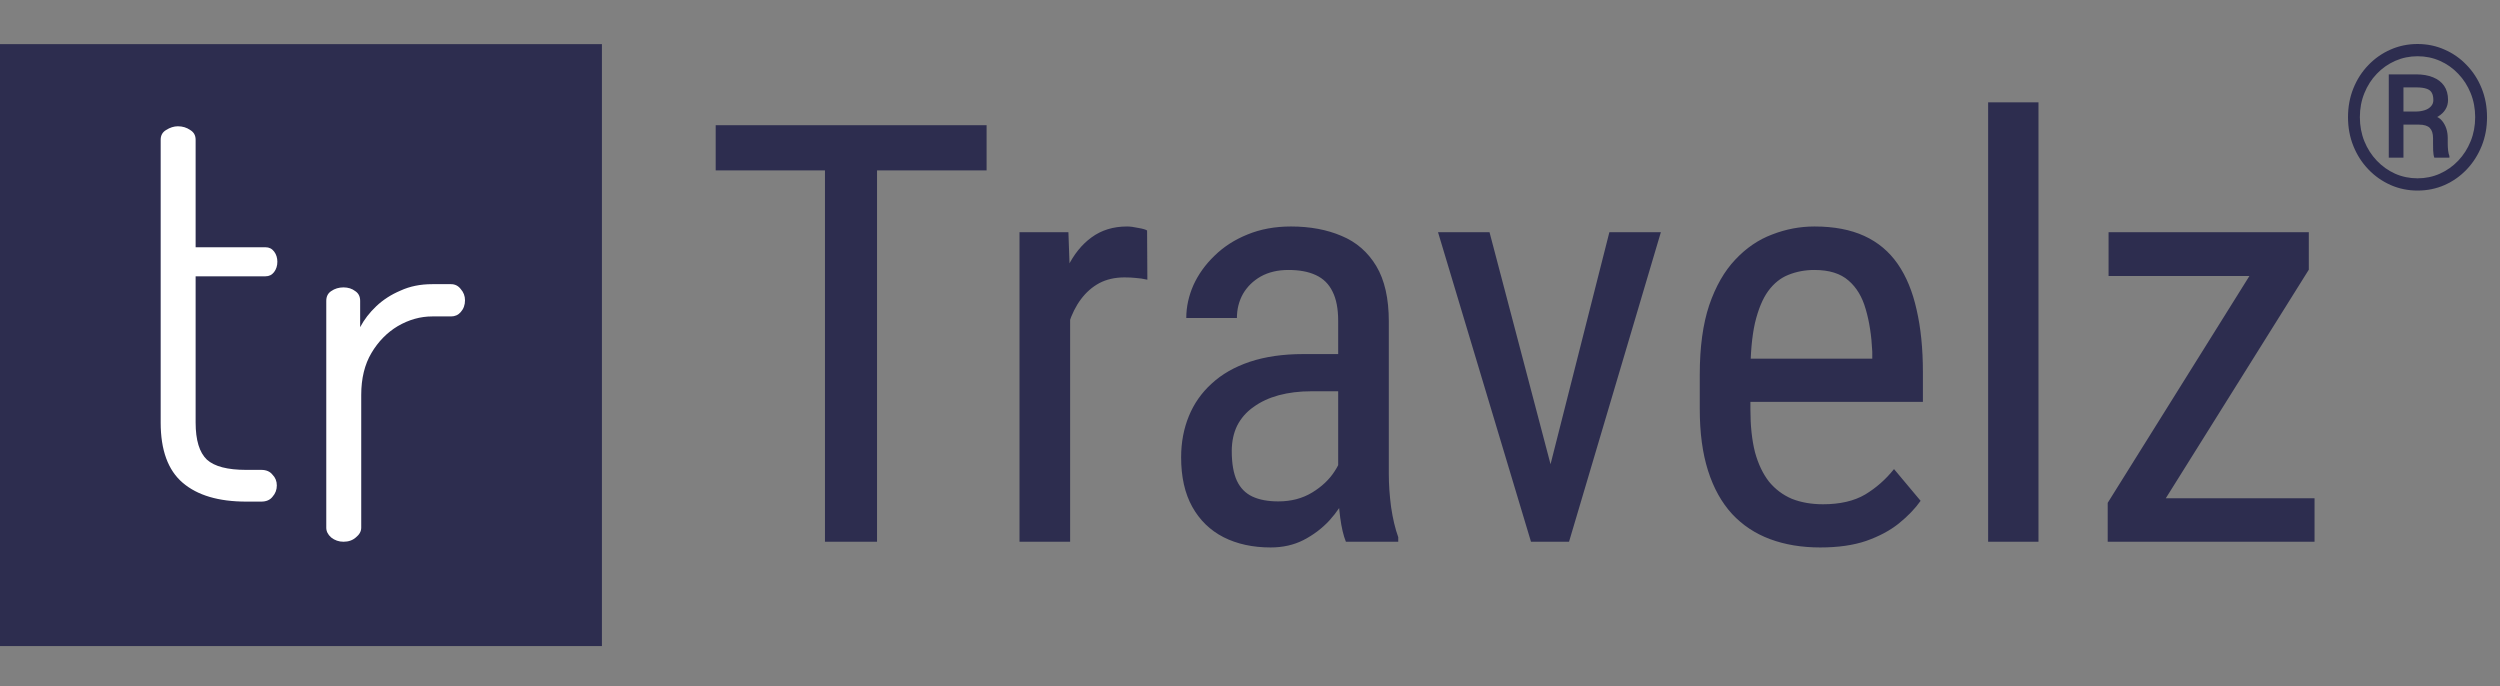 <svg width="623" height="171" viewBox="0 0 623 171" fill="none" xmlns="http://www.w3.org/2000/svg">
<rect x="0" y="0" width="623" height="171" fill="#808080" stroke="none"/>
<path d="M218.556 31.203V135H205.581V31.203H218.556ZM245.859 31.203V42.467H178.349V31.203H245.859ZM266.676 69.984V135H254.058V57.865H266.248L266.676 69.984ZM285.853 57.438L285.924 69.699C284.878 69.462 283.928 69.319 283.072 69.272C282.264 69.176 281.314 69.129 280.221 69.129C277.844 69.129 275.753 69.604 273.947 70.555C272.189 71.505 270.668 72.836 269.385 74.547C268.102 76.258 267.08 78.301 266.319 80.678C265.559 83.007 265.036 85.573 264.751 88.377L261.472 90.516C261.472 85.858 261.828 81.486 262.541 77.398C263.301 73.311 264.466 69.699 266.034 66.562C267.603 63.378 269.599 60.907 272.022 59.148C274.494 57.342 277.44 56.44 280.862 56.44C281.623 56.44 282.549 56.558 283.643 56.796C284.783 56.986 285.52 57.2 285.853 57.438ZM333.474 121.812V79.965C333.474 76.923 332.998 74.476 332.048 72.622C331.145 70.769 329.767 69.414 327.913 68.559C326.107 67.703 323.826 67.275 321.069 67.275C318.408 67.275 316.103 67.822 314.154 68.915C312.253 70.008 310.78 71.458 309.734 73.264C308.736 75.07 308.237 77.066 308.237 79.252H295.619C295.619 76.495 296.213 73.763 297.401 71.054C298.637 68.345 300.396 65.897 302.677 63.711C304.958 61.477 307.691 59.719 310.875 58.435C314.107 57.105 317.719 56.44 321.711 56.44C326.464 56.44 330.67 57.224 334.329 58.792C337.989 60.313 340.864 62.808 342.955 66.277C345.046 69.747 346.092 74.357 346.092 80.107V118.176C346.092 120.742 346.282 123.475 346.662 126.374C347.09 129.273 347.684 131.768 348.444 133.859V135H335.398C334.781 133.479 334.305 131.459 333.973 128.94C333.64 126.374 333.474 123.998 333.474 121.812ZM335.47 88.234L335.612 97.502H326.844C323.85 97.502 321.117 97.835 318.646 98.5C316.222 99.165 314.131 100.14 312.372 101.423C310.614 102.659 309.259 104.203 308.309 106.057C307.406 107.91 306.954 110.025 306.954 112.401C306.954 115.491 307.382 117.962 308.237 119.815C309.093 121.621 310.376 122.928 312.087 123.736C313.798 124.544 315.96 124.948 318.574 124.948C321.758 124.948 324.562 124.212 326.986 122.738C329.41 121.265 331.287 119.483 332.618 117.392C333.996 115.3 334.638 113.352 334.543 111.546L337.323 117.463C337.133 119.316 336.515 121.336 335.47 123.522C334.472 125.661 333.07 127.729 331.264 129.725C329.458 131.673 327.319 133.289 324.848 134.572C322.424 135.808 319.691 136.426 316.649 136.426C312.182 136.426 308.261 135.57 304.887 133.859C301.56 132.148 298.97 129.63 297.116 126.303C295.263 122.976 294.336 118.865 294.336 113.97C294.336 110.263 294.978 106.841 296.261 103.704C297.544 100.567 299.445 97.858 301.964 95.577C304.483 93.248 307.643 91.442 311.445 90.159C315.295 88.876 319.739 88.234 324.776 88.234H335.47ZM384.517 123.095L401.056 57.865H413.888L391.004 135H382.663L384.517 123.095ZM371.186 57.865L388.438 123.451L389.792 135H381.522L358.354 57.865H371.186ZM453.596 136.426C448.986 136.426 444.827 135.737 441.12 134.358C437.413 132.98 434.253 130.889 431.639 128.085C429.025 125.233 427.029 121.645 425.65 117.32C424.272 112.995 423.583 107.886 423.583 101.993V93.296C423.583 86.5 424.367 80.749 425.936 76.044C427.551 71.339 429.714 67.561 432.423 64.709C435.132 61.81 438.197 59.719 441.619 58.435C445.041 57.105 448.558 56.44 452.17 56.44C457.018 56.44 461.152 57.224 464.574 58.792C467.996 60.36 470.776 62.689 472.915 65.778C475.054 68.868 476.622 72.67 477.62 77.185C478.666 81.7 479.188 86.904 479.188 92.797V100.14H430.997V89.375H466.57V87.593C466.38 83.601 465.834 80.084 464.931 77.042C464.075 74 462.649 71.624 460.653 69.913C458.657 68.155 455.829 67.275 452.17 67.275C449.841 67.275 447.679 67.679 445.683 68.487C443.734 69.248 442.047 70.602 440.621 72.551C439.243 74.452 438.15 77.09 437.342 80.464C436.581 83.838 436.201 88.116 436.201 93.296V101.993C436.201 106.128 436.581 109.692 437.342 112.687C438.15 115.633 439.314 118.081 440.835 120.029C442.403 121.93 444.304 123.356 446.538 124.307C448.819 125.21 451.41 125.661 454.309 125.661C458.538 125.661 462.032 124.853 464.788 123.237C467.545 121.574 469.945 119.459 471.988 116.893L478.618 124.806C477.24 126.754 475.434 128.632 473.2 130.438C471.014 132.196 468.305 133.646 465.073 134.786C461.889 135.879 458.063 136.426 453.596 136.426ZM507.989 25.5V135H495.442V25.5H507.989ZM576.783 124.164V135H530.089V124.164H576.783ZM575.357 67.204L532.94 135H525.241V125.305L567.373 57.865H575.357V67.204ZM569.868 57.865V68.772H525.455V57.865H569.868Z" fill="#2D2D4F"/>
<path d="M603.044 31.058H597.819L597.771 27.786H602.263C602.979 27.77 603.654 27.656 604.289 27.444C604.924 27.233 605.428 26.915 605.803 26.492C606.193 26.069 606.389 25.556 606.389 24.954C606.389 24.157 606.25 23.53 605.974 23.074C605.713 22.619 605.274 22.293 604.655 22.098C604.037 21.886 603.199 21.78 602.141 21.78H598.942V39.285H595.28V18.533H602.116C603.728 18.533 605.127 18.777 606.315 19.266C607.504 19.738 608.423 20.446 609.074 21.39C609.725 22.334 610.051 23.506 610.051 24.905C610.051 25.784 609.839 26.565 609.416 27.249C609.009 27.933 608.407 28.519 607.609 29.007C606.828 29.495 605.868 29.894 604.729 30.203C604.68 30.203 604.623 30.26 604.558 30.374C604.493 30.488 604.436 30.545 604.387 30.545C604.11 30.708 603.931 30.83 603.85 30.911C603.785 30.976 603.711 31.017 603.63 31.033C603.565 31.049 603.369 31.058 603.044 31.058ZM602.8 31.058L603.312 28.372C605.868 28.372 607.618 28.95 608.562 30.105C609.506 31.261 609.978 32.702 609.978 34.427V35.794C609.978 36.396 610.01 36.974 610.075 37.527C610.14 38.065 610.246 38.52 610.393 38.895V39.285H606.633C606.47 38.862 606.372 38.26 606.34 37.478C606.324 36.697 606.315 36.128 606.315 35.77V34.451C606.315 33.296 606.047 32.441 605.51 31.888C604.973 31.334 604.069 31.058 602.8 31.058ZM588.078 29.202C588.078 31.351 588.452 33.352 589.201 35.208C589.95 37.047 590.983 38.658 592.302 40.042C593.62 41.425 595.142 42.508 596.867 43.289C598.609 44.054 600.472 44.437 602.458 44.437C604.427 44.437 606.275 44.054 608 43.289C609.742 42.508 611.271 41.425 612.59 40.042C613.908 38.658 614.942 37.039 615.69 35.184C616.439 33.328 616.813 31.334 616.813 29.202C616.813 27.054 616.439 25.06 615.69 23.221C614.942 21.365 613.908 19.754 612.59 18.387C611.288 17.003 609.766 15.929 608.024 15.164C606.299 14.399 604.444 14.017 602.458 14.017C600.489 14.017 598.633 14.399 596.892 15.164C595.15 15.929 593.62 17.003 592.302 18.387C590.983 19.754 589.95 21.365 589.201 23.221C588.452 25.06 588.078 27.054 588.078 29.202ZM585.124 29.202C585.124 26.614 585.572 24.213 586.467 22C587.362 19.787 588.607 17.858 590.202 16.214C591.797 14.554 593.636 13.268 595.72 12.356C597.819 11.429 600.065 10.965 602.458 10.965C604.851 10.965 607.089 11.429 609.172 12.356C611.271 13.268 613.111 14.554 614.689 16.214C616.285 17.858 617.53 19.787 618.425 22C619.32 24.213 619.768 26.614 619.768 29.202C619.768 31.79 619.32 34.191 618.425 36.404C617.53 38.618 616.285 40.563 614.689 42.239C613.111 43.899 611.271 45.193 609.172 46.121C607.089 47.033 604.851 47.488 602.458 47.488C600.065 47.488 597.819 47.024 595.72 46.097C593.636 45.169 591.797 43.875 590.202 42.215C588.607 40.555 587.362 38.618 586.467 36.404C585.572 34.191 585.124 31.79 585.124 29.202Z" fill="#2D2D4F"/>
<g clip-path="url(#clip0_369_336)">
<rect width="150" height="150" transform="translate(0 11)" fill="#2D2D4F"/>
<path d="M85.596 135C84.435 135 83.407 134.643 82.514 133.928C81.71 133.213 81.308 132.409 81.308 131.516V74.968C81.308 73.896 81.71 73.092 82.514 72.556C83.407 71.931 84.435 71.618 85.596 71.618C86.757 71.618 87.74 71.931 88.544 72.556C89.348 73.092 89.75 73.896 89.75 74.968V81.534C90.733 79.658 92.073 77.916 93.77 76.308C95.467 74.7 97.477 73.405 99.8 72.422C102.123 71.35 104.758 70.814 107.706 70.814H112.396C113.379 70.814 114.183 71.216 114.808 72.02C115.523 72.824 115.88 73.762 115.88 74.834C115.88 75.995 115.523 76.978 114.808 77.782C114.183 78.497 113.379 78.854 112.396 78.854H107.706C104.758 78.854 101.899 79.658 99.13 81.266C96.45 82.874 94.261 85.107 92.564 87.966C90.867 90.825 90.018 94.309 90.018 98.418V131.516C90.018 132.409 89.571 133.213 88.678 133.928C87.874 134.643 86.847 135 85.596 135Z" fill="white"/>
<path d="M61.346 125C54.467 125 49.197 123.437 45.534 120.31C41.871 117.183 40.04 112.181 40.04 105.302V34.818C40.04 33.746 40.487 32.942 41.38 32.406C42.363 31.781 43.345 31.468 44.328 31.468C45.489 31.468 46.517 31.781 47.41 32.406C48.303 32.942 48.75 33.746 48.75 34.818V61.618H66.17C67.063 61.618 67.778 61.975 68.314 62.69C68.85 63.405 69.118 64.253 69.118 65.236C69.118 66.219 68.85 67.067 68.314 67.782C67.778 68.497 67.063 68.854 66.17 68.854H48.75V105.302C48.75 109.679 49.688 112.761 51.564 114.548C53.44 116.245 56.701 117.094 61.346 117.094H65.098C66.349 117.094 67.287 117.496 67.912 118.3C68.627 119.015 68.984 119.908 68.984 120.98C68.984 122.052 68.627 122.99 67.912 123.794C67.287 124.598 66.349 125 65.098 125H61.346Z" fill="white"/>
</g>
<defs>
<clipPath id="clip0_369_336">
<rect width="150" height="150" fill="white" transform="translate(0 11)"/>
</clipPath>
</defs>
</svg>
